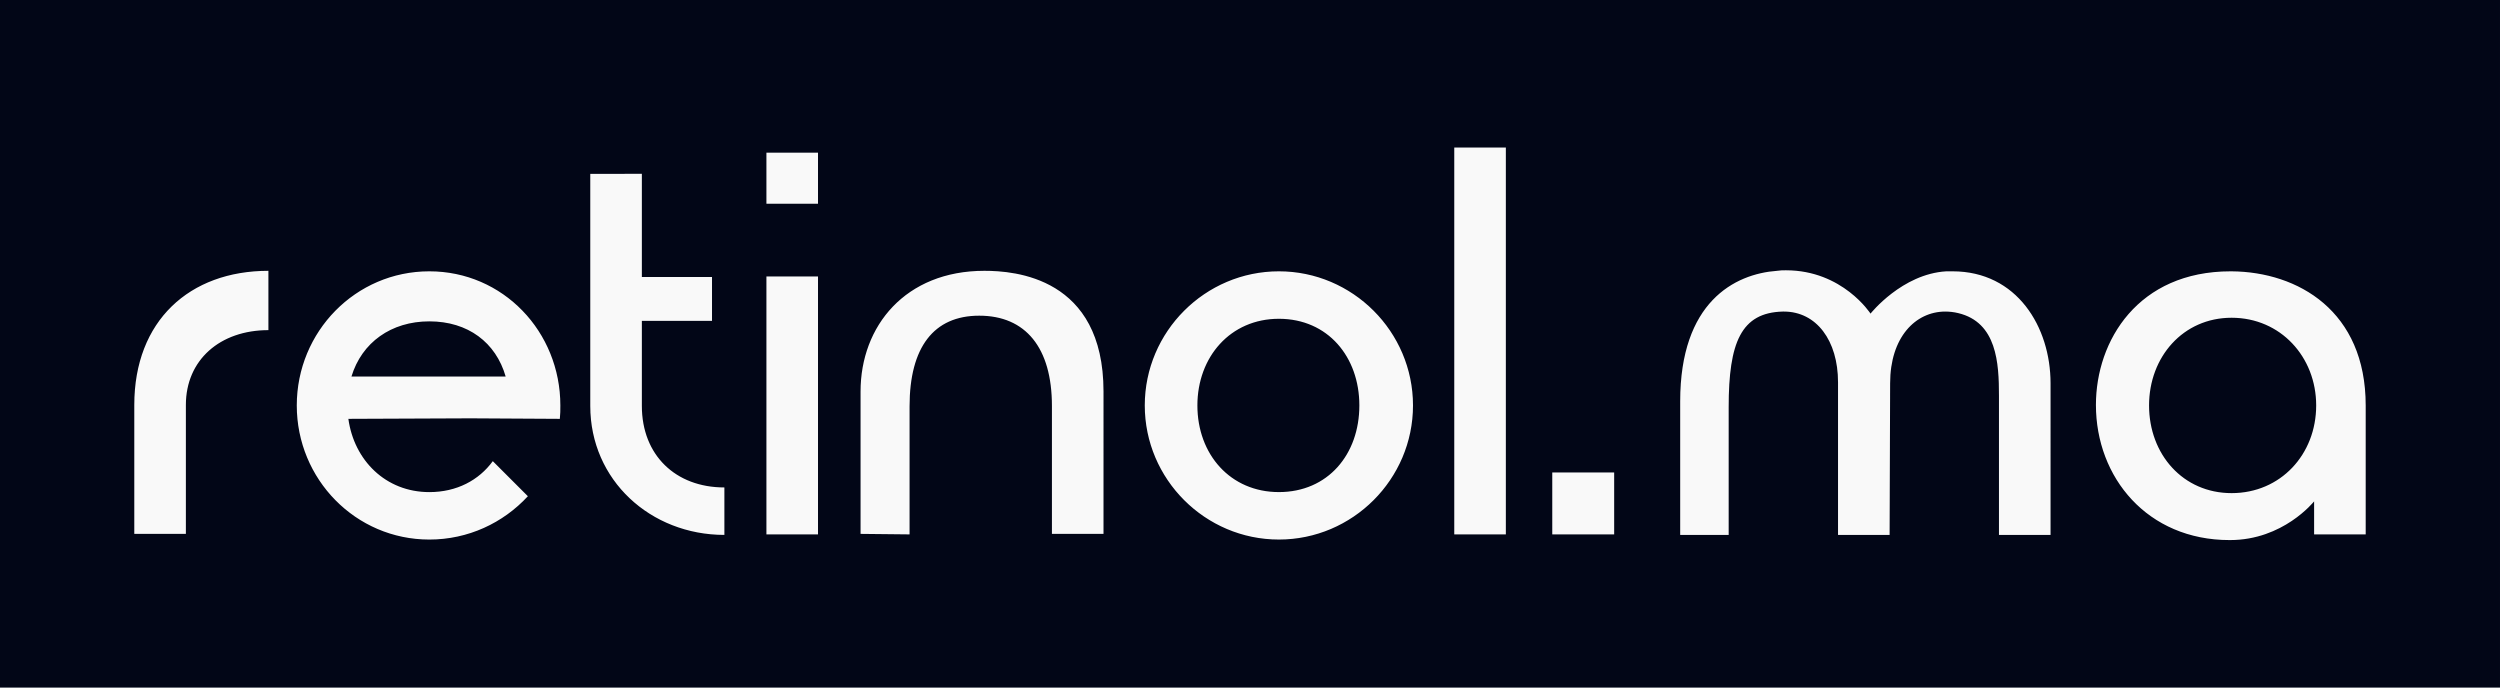 <svg xmlns="http://www.w3.org/2000/svg" width="930.565" height="255.938" viewBox="0 0 246.212 67.717"><path d="M0 0h246.212v67.717H0z" fill="#020617"/><path d="M26.434 26.671c-7.772 0-13.208 4.928-13.208 13.208v12.7h5.08v-12.7c0-4.42 3.353-7.366 8.128-7.366zm15.849 4.978c3.81 0 6.553 2.083 7.518 5.436H34.612c1.016-3.353 3.912-5.436 7.671-5.436zm-7.976 9.601l12.04-.051 8.788.051c.051-.508.051-.813.051-1.321 0-7.264-5.639-13.208-12.903-13.208S29.228 32.665 29.228 39.93s5.791 13.208 13.056 13.208c3.81 0 7.264-1.626 9.703-4.267l-3.454-3.454c-1.372 1.88-3.556 3.048-6.248 3.048-4.318 0-7.417-3.15-7.976-7.214zm23.826-24.13v22.86c0 7.315 5.944 12.7 13.208 12.7v-4.674c-4.826 0-8.128-3.2-8.128-8.026v-8.382h6.909V27.28h-6.909V17.12zm17.348 10.11v25.4h5.08v-25.4zm0-12.192v5.029h5.08v-5.029zm33.198 37.541V38.558c0-11.278-8.788-11.887-11.735-11.887-7.772 0-12.192 5.436-12.192 11.887v14.021l4.826.051V40.031c0-5.842 2.388-8.941 6.858-8.941 4.572 0 7.163 3.15 7.163 8.89v12.598zm17.272-21.184c4.826 0 7.925 3.759 7.925 8.534 0 4.826-3.099 8.534-7.925 8.534-4.775 0-8.026-3.708-8.026-8.534 0-4.775 3.251-8.534 8.026-8.534zm0-4.674c-7.264 0-13.208 5.944-13.208 13.208s5.944 13.208 13.208 13.208 13.208-5.944 13.208-13.208-5.944-13.208-13.208-13.208zm17.272 25.909h5.08v-38.1h-5.08zm9.652-6.096v6.096h6.096v-6.096zm31.343-15.647s-2.743-4.267-8.331-4.267c-.305 0-.559 0-.864.051-4.216.305-9.55 3.099-9.55 12.852V52.68h4.775v-9.347-3.251c0-6.35 1.219-9.296 5.334-9.398h.102c3.2 0 5.334 2.845 5.334 6.96v3.912V52.68h5.08l.051-14.935c0-4.521 2.489-7.061 5.436-7.061.406 0 .864.051 1.27.152 3.81.914 4.013 4.928 4.013 8.128v1.118 3.251 9.347h5.08V41.606v-3.861c0-5.537-3.302-11.024-9.652-11.024h-.61c-4.369.254-7.468 4.166-7.468 4.166zm35.56.407c4.826 0 8.331 3.861 8.331 8.636 0 4.826-3.505 8.636-8.331 8.636-4.775 0-8.128-3.81-8.128-8.636 0-4.775 3.353-8.636 8.128-8.636zm0-4.572h-.102c-9.093 0-13.259 6.807-13.259 13.157 0 7.163 5.08 13.31 13.157 13.31h.051c5.232 0 8.23-3.759 8.28-3.81v3.251h5.08v-12.7c0-9.296-6.655-13.157-13.208-13.208z" fill="#f9f9f9"/></svg>